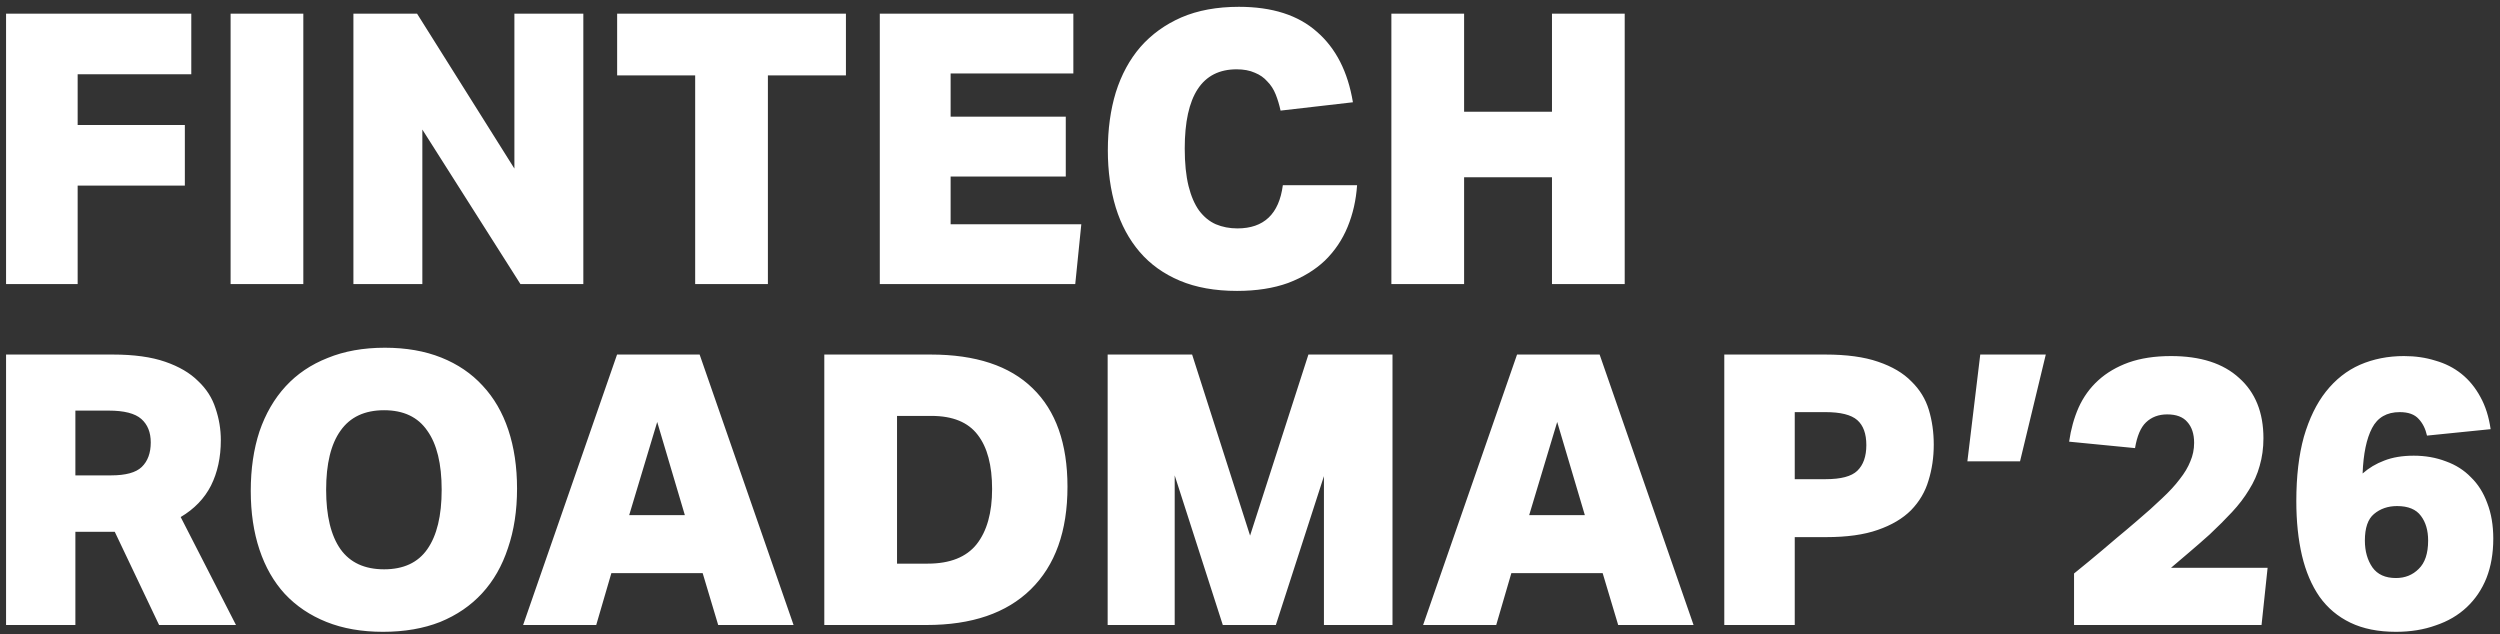 <svg width="264" height="67" viewBox="0 0 264 67" fill="none" xmlns="http://www.w3.org/2000/svg">
<rect x="0" y="0" width="264" height="67" fill="#333333" stroke="none"/>
<path d="M0.64 1.44H20.2V7.84H8.2V13.2H19.52V19.6H8.2V30H0.64V1.44ZM24.351 1.44H32.031V30H24.351V1.44ZM37.32 1.44H44.04L54.32 17.8V1.44H61.6V30H54.96L44.6 13.68V30H37.32V1.44ZM73.41 7.96H65.17V1.44H89.33V7.96H81.09V30H73.41V7.96ZM92.906 1.44H113.346V7.76H100.386V12.32H112.546V18.64H100.386V23.68H114.186L113.546 30H92.906V1.44ZM143.308 19.56C143.201 21.133 142.868 22.6 142.308 23.96C141.748 25.32 140.948 26.507 139.908 27.52C138.868 28.507 137.574 29.293 136.028 29.88C134.481 30.44 132.681 30.72 130.628 30.72C128.308 30.72 126.294 30.36 124.588 29.64C122.881 28.92 121.468 27.907 120.348 26.6C119.228 25.293 118.388 23.733 117.827 21.92C117.268 20.08 116.988 18.067 116.988 15.88C116.988 13.64 117.268 11.6 117.827 9.76C118.414 7.893 119.281 6.293 120.428 4.96C121.601 3.627 123.041 2.587 124.748 1.84C126.481 1.093 128.508 0.72 130.828 0.72C134.348 0.72 137.094 1.6 139.068 3.36C141.068 5.093 142.334 7.573 142.868 10.8L135.228 11.68C135.094 11.067 134.921 10.493 134.708 9.96C134.494 9.427 134.201 8.973 133.828 8.6C133.481 8.2 133.041 7.893 132.508 7.68C131.974 7.44 131.334 7.32 130.588 7.32C126.934 7.32 125.108 10.107 125.108 15.68C125.108 17.227 125.241 18.547 125.508 19.64C125.774 20.707 126.148 21.573 126.628 22.24C127.134 22.907 127.721 23.387 128.388 23.68C129.081 23.973 129.841 24.12 130.668 24.12C133.468 24.12 135.068 22.6 135.468 19.56H143.308ZM146.929 1.44H154.609V11.8H163.889V1.44H171.569V30H163.889V18.72H154.609V30H146.929V1.44ZM23.32 46.48C23.32 48.293 22.973 49.893 22.28 51.28C21.587 52.64 20.52 53.747 19.08 54.6L24.92 66H16.8L12.12 56.16H7.96V66H0.64V37.44H11.92C14.133 37.44 15.973 37.693 17.44 38.2C18.907 38.707 20.067 39.387 20.92 40.24C21.8 41.067 22.413 42.027 22.76 43.12C23.133 44.213 23.32 45.333 23.32 46.48ZM7.96 50.2H11.72C13.267 50.2 14.347 49.907 14.96 49.32C15.6 48.707 15.92 47.84 15.92 46.72C15.92 45.653 15.587 44.827 14.92 44.24C14.253 43.653 13.107 43.36 11.48 43.36H7.96V50.2ZM40.64 36.72C42.88 36.72 44.866 37.067 46.6 37.76C48.333 38.453 49.786 39.44 50.96 40.72C52.16 42 53.066 43.56 53.68 45.4C54.293 47.24 54.6 49.307 54.6 51.6C54.6 53.92 54.28 56.013 53.64 57.88C53.026 59.747 52.12 61.333 50.92 62.64C49.72 63.947 48.24 64.96 46.48 65.68C44.72 66.373 42.706 66.72 40.44 66.72C38.2 66.72 36.213 66.373 34.48 65.68C32.746 64.987 31.28 64 30.08 62.72C28.906 61.44 28.013 59.88 27.4 58.04C26.786 56.2 26.48 54.133 26.48 51.84C26.48 49.52 26.786 47.427 27.4 45.56C28.04 43.693 28.96 42.107 30.16 40.8C31.36 39.493 32.84 38.493 34.6 37.8C36.36 37.08 38.373 36.72 40.64 36.72ZM34.44 51.72C34.44 54.467 34.946 56.56 35.96 58C36.973 59.413 38.506 60.12 40.56 60.12C42.613 60.12 44.133 59.413 45.12 58C46.133 56.56 46.64 54.467 46.64 51.72C46.64 48.973 46.133 46.893 45.12 45.48C44.133 44.04 42.613 43.32 40.56 43.32C38.506 43.32 36.973 44.04 35.96 45.48C34.946 46.893 34.44 48.973 34.44 51.72ZM73.881 37.44L83.801 66H75.841L74.201 60.52H64.561L62.961 66H55.241L65.161 37.44H73.881ZM66.441 54.4H72.321L69.401 44.56L66.441 54.4ZM94.726 59.52H97.966C100.313 59.52 102.033 58.84 103.126 57.48C104.22 56.093 104.766 54.147 104.766 51.64C104.766 49.133 104.26 47.227 103.246 45.92C102.233 44.587 100.606 43.92 98.366 43.92H94.726V59.52ZM87.046 66V37.44H98.286C103.033 37.44 106.62 38.627 109.046 41C111.5 43.373 112.726 46.84 112.726 51.4C112.726 56.093 111.433 59.707 108.846 62.24C106.286 64.747 102.62 66 97.846 66H87.046ZM139.808 66V50.28L134.728 66H129.128L124.048 50.2V66H116.968V37.44H125.888L132.008 56.56L138.168 37.44H147.048V66H139.808ZM168.92 37.44L178.84 66H170.88L169.24 60.52H159.6L158 66H150.28L160.2 37.44H168.92ZM161.48 54.4H167.36L164.44 44.56L161.48 54.4ZM182.085 37.44H192.765C195.005 37.44 196.859 37.693 198.325 38.2C199.819 38.707 200.992 39.4 201.845 40.28C202.725 41.133 203.339 42.133 203.685 43.28C204.032 44.427 204.205 45.653 204.205 46.96C204.205 48.293 204.019 49.56 203.645 50.76C203.299 51.933 202.685 52.973 201.805 53.88C200.925 54.76 199.752 55.453 198.285 55.96C196.845 56.467 195.032 56.72 192.845 56.72H189.525V66H182.085V37.44ZM189.525 50.6H192.805C194.405 50.6 195.512 50.307 196.125 49.72C196.765 49.107 197.085 48.2 197.085 47C197.085 45.8 196.765 44.92 196.125 44.36C195.485 43.8 194.365 43.52 192.765 43.52H189.525V50.6ZM209.115 37.44H216.035L213.315 48.72H207.755L209.115 37.44ZM219.019 66V60.56C219.579 60.107 220.085 59.693 220.539 59.32C221.019 58.92 221.499 58.52 221.979 58.12C222.485 57.693 223.019 57.24 223.579 56.76C224.165 56.28 224.845 55.707 225.619 55.04C226.659 54.16 227.552 53.36 228.299 52.64C229.072 51.92 229.699 51.24 230.179 50.6C230.685 49.96 231.059 49.333 231.299 48.72C231.565 48.107 231.699 47.453 231.699 46.76C231.699 45.827 231.459 45.093 230.979 44.56C230.525 44.027 229.819 43.76 228.859 43.76C227.952 43.76 227.205 44.04 226.619 44.6C226.059 45.133 225.672 46.04 225.459 47.32L218.499 46.64C218.685 45.333 219.019 44.133 219.499 43.04C220.005 41.92 220.699 40.96 221.579 40.16C222.459 39.36 223.525 38.733 224.779 38.28C226.059 37.827 227.552 37.6 229.259 37.6C232.379 37.6 234.779 38.373 236.459 39.92C238.165 41.44 239.019 43.56 239.019 46.28C239.019 47.32 238.885 48.293 238.619 49.2C238.379 50.08 238.005 50.92 237.499 51.72C237.019 52.52 236.419 53.307 235.699 54.08C235.005 54.827 234.219 55.613 233.339 56.44C232.565 57.133 231.832 57.773 231.139 58.36C230.472 58.92 229.845 59.453 229.259 59.96H239.459L238.819 66H219.019ZM253.011 61.04C253.971 61.04 254.771 60.72 255.411 60.08C256.077 59.44 256.411 58.44 256.411 57.08C256.411 56.013 256.157 55.147 255.651 54.48C255.144 53.787 254.304 53.44 253.131 53.44C252.171 53.44 251.357 53.72 250.691 54.28C250.051 54.813 249.731 55.747 249.731 57.08C249.731 58.2 249.997 59.147 250.531 59.92C251.064 60.667 251.891 61.04 253.011 61.04ZM253.411 43.52C252.051 43.52 251.077 44.08 250.491 45.2C249.904 46.32 249.571 47.92 249.491 50C250.157 49.413 250.917 48.96 251.771 48.64C252.651 48.293 253.691 48.12 254.891 48.12C256.117 48.12 257.251 48.32 258.291 48.72C259.331 49.093 260.211 49.653 260.931 50.4C261.677 51.12 262.251 52.027 262.651 53.12C263.077 54.213 263.291 55.467 263.291 56.88C263.291 58.427 263.051 59.813 262.571 61.04C262.091 62.24 261.397 63.267 260.491 64.12C259.584 64.973 258.491 65.613 257.211 66.04C255.957 66.493 254.557 66.72 253.011 66.72C251.144 66.72 249.544 66.4 248.211 65.76C246.877 65.12 245.784 64.2 244.931 63C244.104 61.8 243.491 60.36 243.091 58.68C242.691 56.973 242.491 55.053 242.491 52.92C242.491 50.307 242.757 48.04 243.291 46.12C243.851 44.2 244.624 42.613 245.611 41.36C246.624 40.08 247.824 39.133 249.211 38.52C250.624 37.907 252.171 37.6 253.851 37.6C255.051 37.6 256.157 37.76 257.171 38.08C258.211 38.373 259.131 38.84 259.931 39.48C260.731 40.12 261.397 40.933 261.931 41.92C262.464 42.88 262.824 44.013 263.011 45.32L256.291 46C256.131 45.28 255.837 44.693 255.411 44.24C254.984 43.76 254.317 43.52 253.411 43.52Z" fill="white"/>
</svg>
